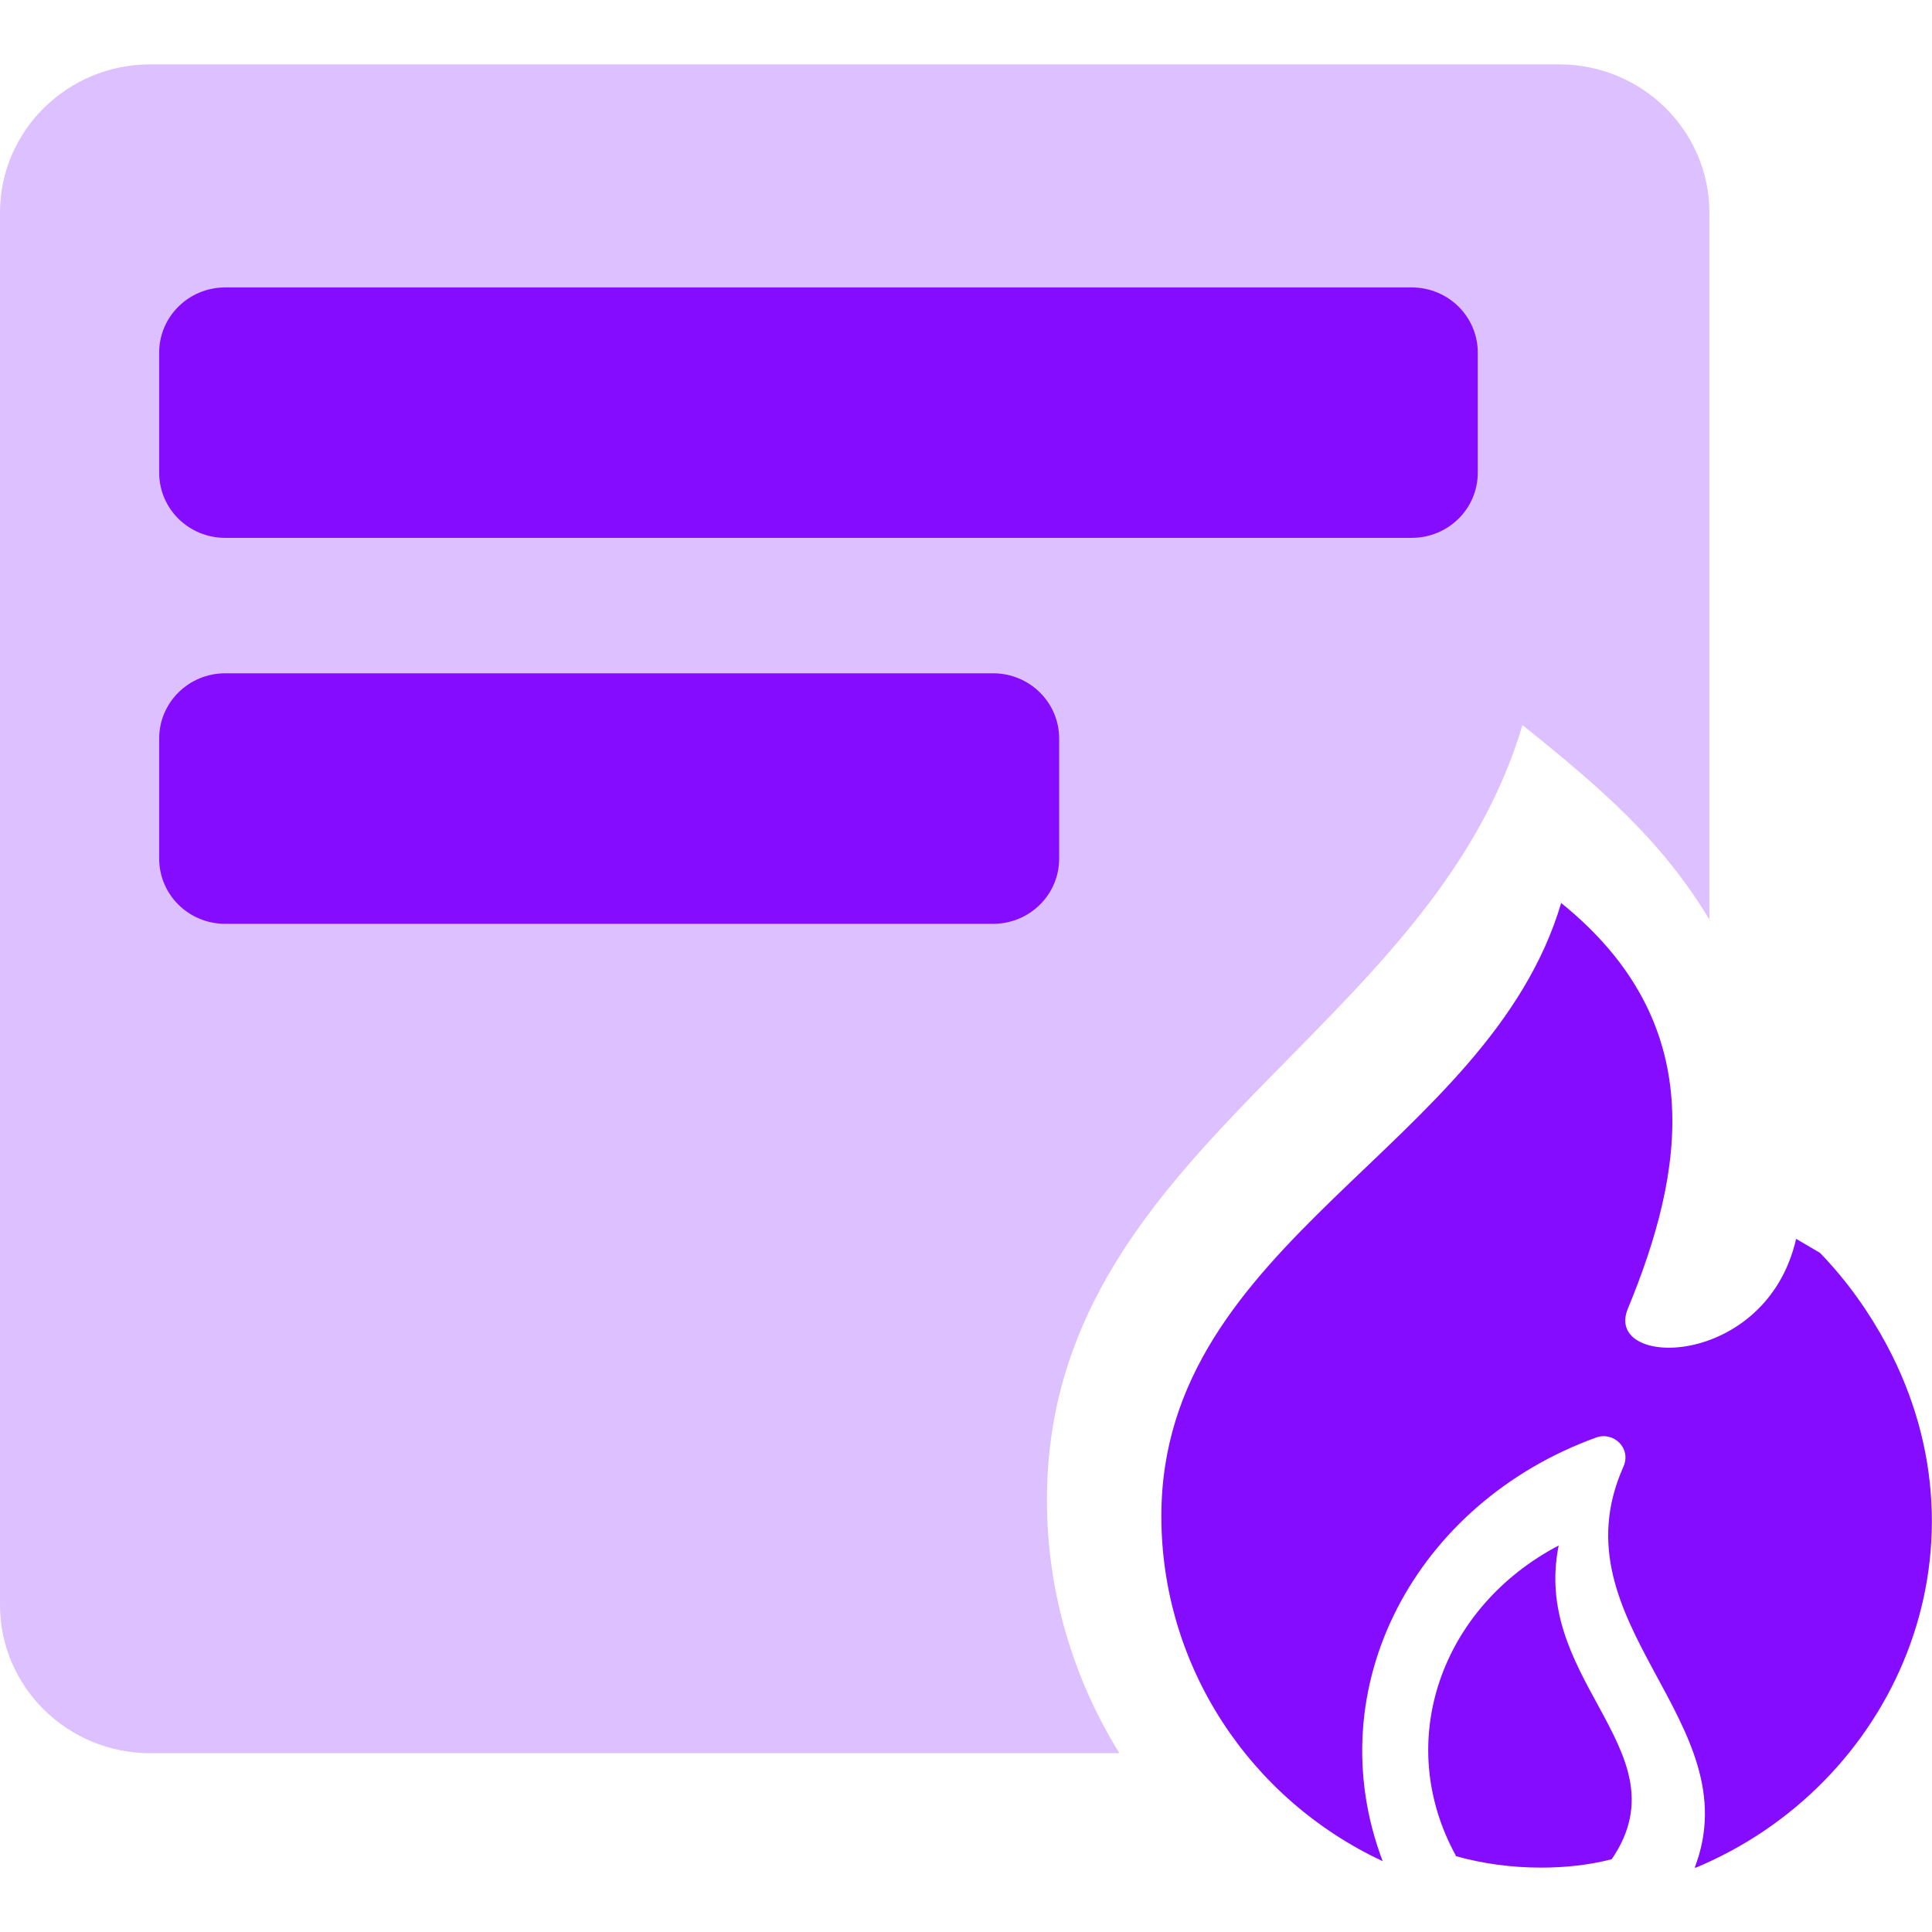 <svg width="18" height="18" viewBox="0 0 18 18" fill="none" xmlns="http://www.w3.org/2000/svg">
<g clip-path="url(#clip0_423_5261)">
<path d="M15.926 8.577V1.981C15.926 1.219 15.299 0.6 14.528 0.6H1.399C0.627 0.6 0 1.219 0 1.981V14.953C0 15.715 0.627 16.334 1.399 16.334H10.429C10.001 15.643 9.754 14.834 9.754 13.976C9.754 10.708 13.328 9.654 14.184 6.755C14.92 7.345 15.486 7.833 15.932 8.577H15.926Z" fill="#DDC0FF"/>
<path d="M13.153 2.678H2.098C1.758 2.678 1.483 2.95 1.483 3.285V4.404C1.483 4.74 1.758 5.011 2.098 5.011H13.153C13.493 5.011 13.768 4.74 13.768 4.404V3.285C13.768 2.95 13.493 2.678 13.153 2.678Z" fill="#860CFF"/>
<path d="M9.253 6.273H2.098C1.758 6.273 1.483 6.545 1.483 6.881V8C1.483 8.335 1.758 8.607 2.098 8.607H9.253C9.593 8.607 9.868 8.335 9.868 8V6.881C9.868 6.545 9.593 6.273 9.253 6.273Z" fill="#860CFF"/>
<path fill-rule="evenodd" clip-rule="evenodd" d="M13.563 17.293C13.816 17.364 14.082 17.4 14.359 17.4C14.588 17.4 14.805 17.376 15.016 17.322C15.378 16.793 15.143 16.358 14.895 15.9C14.654 15.459 14.401 15.001 14.522 14.399C13.431 14.971 12.979 16.221 13.563 17.287V17.293Z" fill="#860CFF"/>
<path fill-rule="evenodd" clip-rule="evenodd" d="M14.534 8.404C15.938 9.529 15.691 10.922 15.167 12.191C14.931 12.756 16.457 12.756 16.734 11.542L16.957 11.673C17.21 11.935 17.415 12.226 17.578 12.53C18.609 14.459 17.644 16.638 15.787 17.406C16.318 16.036 14.473 15.131 15.124 13.667C15.203 13.494 15.034 13.334 14.871 13.393C13.195 14 12.267 15.715 12.882 17.34C11.646 16.763 10.82 15.524 10.82 14.125C10.82 11.554 13.87 10.696 14.546 8.41L14.534 8.404Z" fill="#860CFF"/>
</g>
<defs>
<clipPath id="clip0_423_5261">
<rect width="18" height="16.8" fill="white" transform="translate(0 0.6)"/>
</clipPath>
</defs>
</svg>

